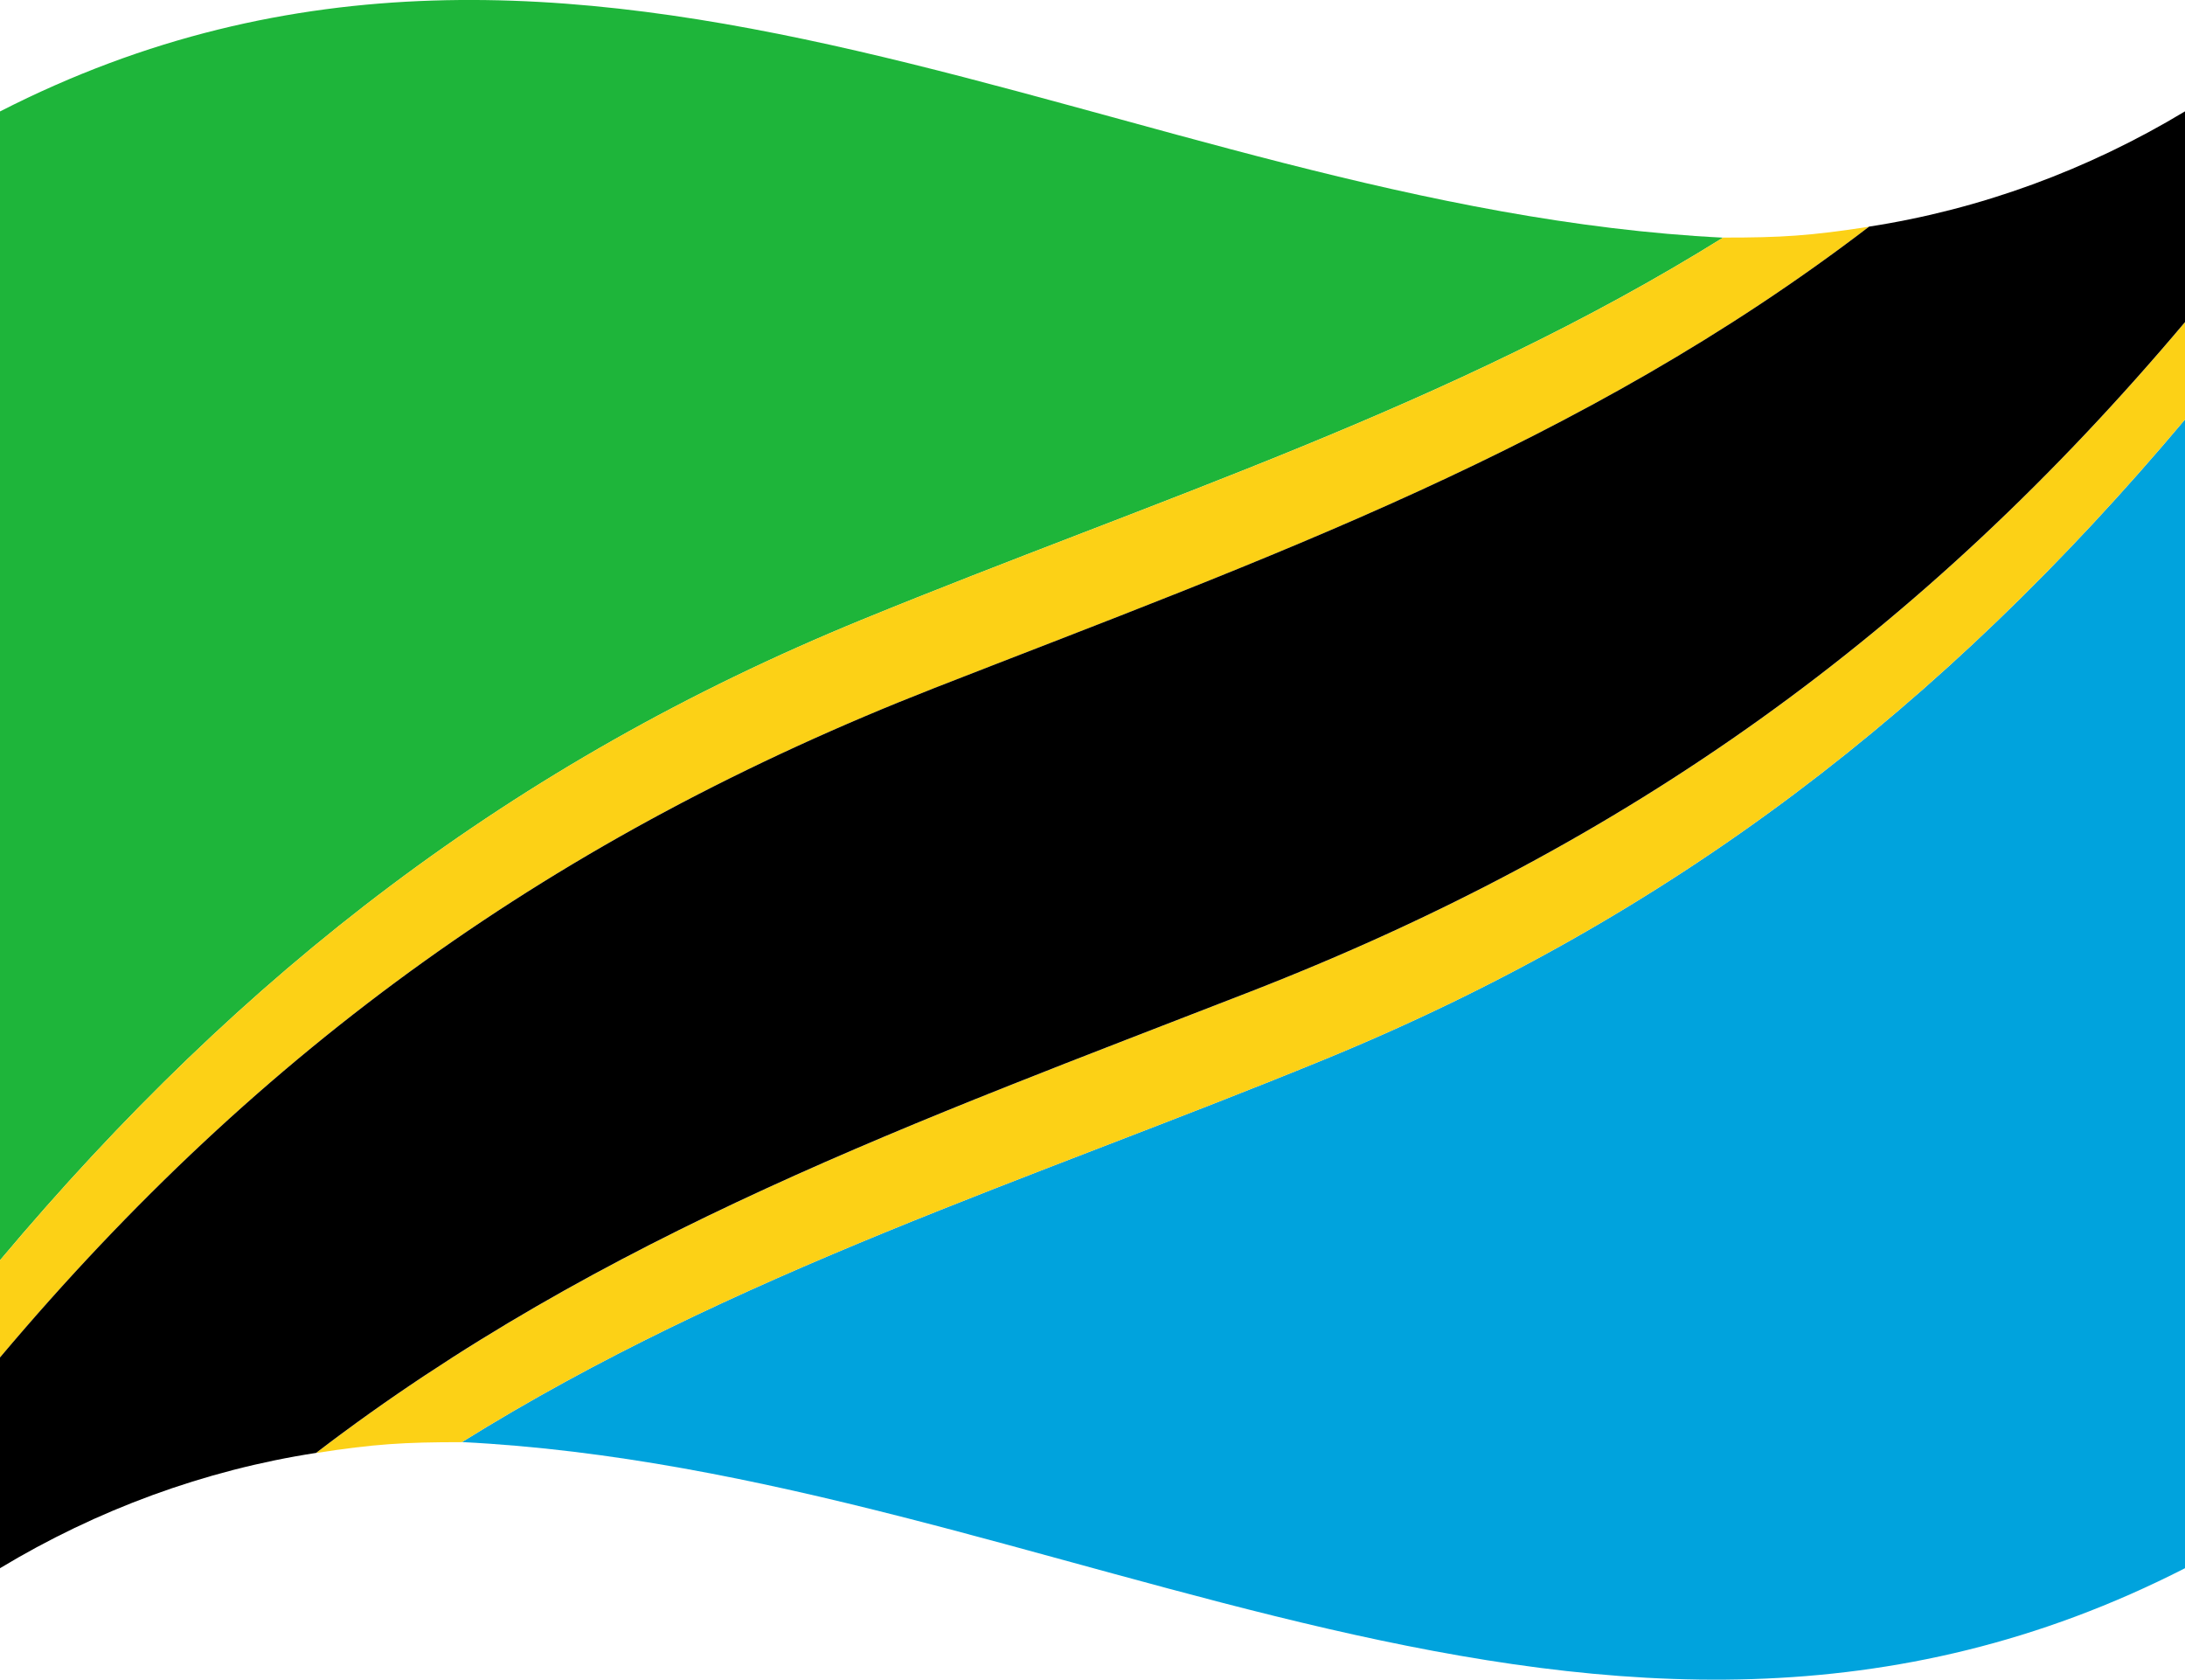 <?xml version="1.0" encoding="UTF-8"?>
<svg xmlns="http://www.w3.org/2000/svg" version="1.1" viewBox="0 0 250 192.17">
  <defs>
    <style>
      .cls-1 {
        fill: #1eb53a;
      }

      .cls-2 {
        fill: #fcd116;
      }

      .cls-3 {
        fill: #00a3dd;
      }
    </style>
  </defs>
  <!-- Generator: Adobe Illustrator 28.7.1, SVG Export Plug-In . SVG Version: 1.2.0 Build 142)  -->
  <g>
    <g id="Layer_1">
      <g>
        <path class="cls-1" d="M0,12.75C0,56.56,0,100.37,0,144.18c27.7-32.96,58.7-56.92,98.57-73.26,33.68-13.8,67.44-24.34,98.57-43.73C128.79,23.75,67.06-21.52,0,12.75Z"/>
        <path class="cls-3" d="M250,179.42c0-43.81,0-87.62,0-131.43-27.72,32.98-58.69,56.92-98.57,73.26-33.68,13.8-67.44,24.34-98.57,43.73,68.33,3.43,130.09,48.7,197.14,14.43Z"/>
        <path class="cls-2" d="M52.86,164.98c31.13-19.39,64.9-29.93,98.57-43.73,39.88-16.34,70.85-40.29,98.57-73.26,0-4.45,0-6.68,0-11.13-30.03,35.65-63.67,59.75-106.92,76.59-38.02,14.81-74.09,27.66-106.92,52.78,6.68-1.03,10.02-1.24,16.69-1.24Z"/>
        <path class="cls-2" d="M197.14,27.19c-31.13,19.4-64.89,29.93-98.57,43.73C58.7,87.26,27.7,111.22,0,144.18,0,148.63,0,150.85,0,155.3c29.98-35.58,63.74-59.71,106.92-76.59,38.07-14.88,74.01-27.59,106.92-52.77-6.68,1.03-10.02,1.25-16.69,1.24Z"/>
        <path d="M213.84,25.94c-32.91,25.18-68.85,37.89-106.92,52.77C63.75,95.6,29.98,119.72,0,155.3c0,9.65,0,14.47,0,24.11,11.08-6.68,23.38-11.22,36.16-13.19,32.82-25.12,68.89-37.97,106.92-52.78,43.25-16.84,76.88-40.94,106.92-76.59,0-9.64,0-14.46,0-24.11-11.08,6.68-23.38,11.22-36.17,13.19Z"/>
      </g>
    </g>
  </g>
</svg>